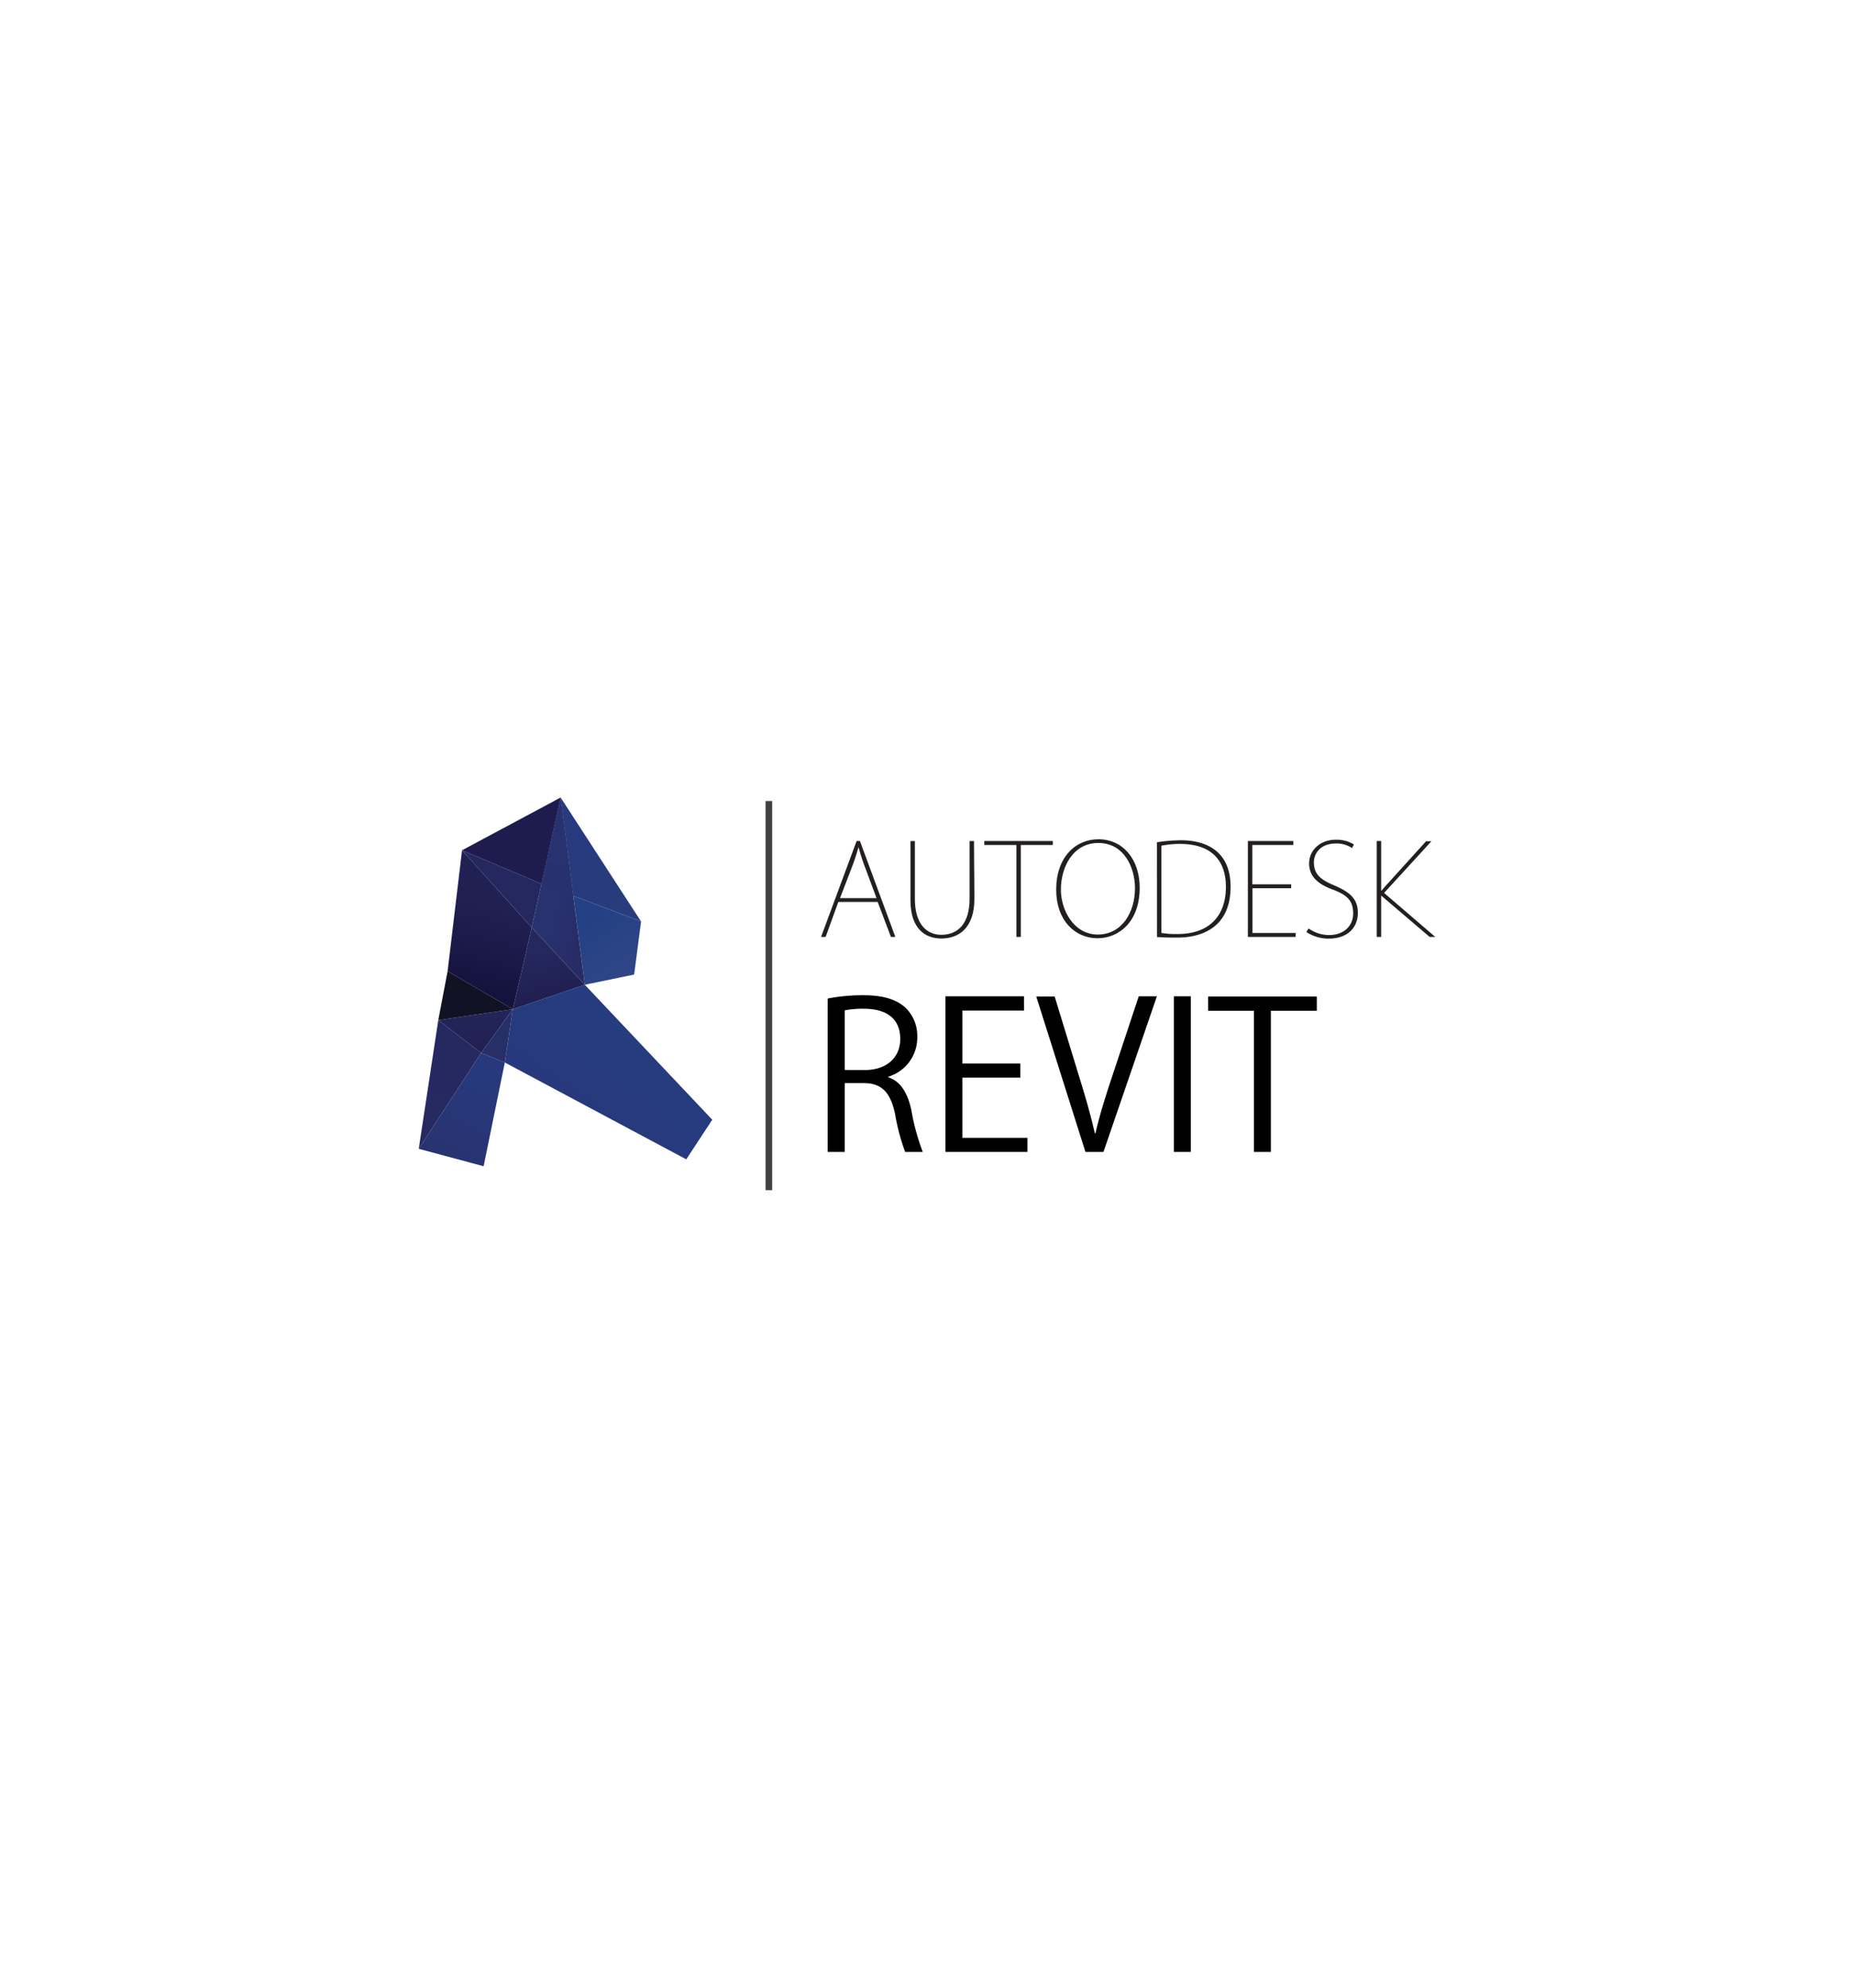 <svg id="Layer_1" data-name="Layer 1" xmlns="http://www.w3.org/2000/svg" xmlns:xlink="http://www.w3.org/1999/xlink" viewBox="0 0 280 300"><defs><style>.cls-1{fill:#231f20;}.cls-2{fill:none;stroke:#414042;stroke-miterlimit:10;}.cls-3{fill:url(#linear-gradient);}.cls-4{fill:url(#linear-gradient-2);}.cls-5{fill:url(#linear-gradient-3);}.cls-6{fill:url(#linear-gradient-4);}.cls-7{fill:url(#linear-gradient-5);}.cls-8{fill:#25285f;}.cls-9{fill:url(#linear-gradient-6);}.cls-10{fill:#1e1c4e;}.cls-11{fill:#272f69;}.cls-12{fill:url(#linear-gradient-7);}.cls-13{fill:url(#linear-gradient-8);}.cls-14{fill:url(#linear-gradient-9);}.cls-15{fill:#121225;}.cls-16{fill:url(#linear-gradient-10);}</style><linearGradient id="linear-gradient" x1="92.61" y1="138.69" x2="87.07" y2="129.18" gradientUnits="userSpaceOnUse"><stop offset="0" stop-color="#293d7b"/><stop offset="1" stop-color="#263a7d"/></linearGradient><linearGradient id="linear-gradient-2" x1="94.67" y1="147.28" x2="88.56" y2="137.3" gradientUnits="userSpaceOnUse"><stop offset="0" stop-color="#2f4687"/><stop offset="1" stop-color="#224083"/></linearGradient><linearGradient id="linear-gradient-3" x1="87.65" y1="167.76" x2="95.66" y2="156.38" gradientUnits="userSpaceOnUse"><stop offset="0" stop-color="#27397c"/><stop offset="1" stop-color="#253c7f"/></linearGradient><linearGradient id="linear-gradient-4" x1="83.1" y1="151.47" x2="81.42" y2="143.74" gradientUnits="userSpaceOnUse"><stop offset="0" stop-color="#201d50"/><stop offset="1" stop-color="#24285d"/></linearGradient><linearGradient id="linear-gradient-5" x1="89.08" y1="135.18" x2="84.66" y2="134.02" gradientUnits="userSpaceOnUse"><stop offset="0" stop-color="#272c66"/><stop offset="1" stop-color="#27326f"/></linearGradient><linearGradient id="linear-gradient-6" x1="71.43" y1="149.24" x2="74.52" y2="136.6" gradientUnits="userSpaceOnUse"><stop offset="0" stop-color="#14133e"/><stop offset="1" stop-color="#212053"/></linearGradient><linearGradient id="linear-gradient-7" x1="67.72" y1="175.6" x2="73.62" y2="163.27" gradientUnits="userSpaceOnUse"><stop offset="0" stop-color="#283270"/><stop offset="1" stop-color="#27397c"/></linearGradient><linearGradient id="linear-gradient-8" x1="63.44" y1="171.79" x2="68.5" y2="158.83" gradientUnits="userSpaceOnUse"><stop offset="0" stop-color="#272962"/><stop offset="1" stop-color="#262860"/></linearGradient><linearGradient id="linear-gradient-9" x1="72.1" y1="158.63" x2="71.82" y2="153.15" gradientUnits="userSpaceOnUse"><stop offset="0" stop-color="#212053"/><stop offset="1" stop-color="#232459"/></linearGradient><linearGradient id="linear-gradient-10" x1="84.18" y1="134.38" x2="84.6" y2="126.48" gradientUnits="userSpaceOnUse"><stop offset="0" stop-color="#27316d"/><stop offset="1" stop-color="#28326f"/></linearGradient></defs><title>autodesk revit logo</title><path d="M134.18,162.61c1.81.58,2.89,2.34,3.45,4.9a33.57,33.57,0,0,0,1.73,6.35H136.7a31.3,31.3,0,0,1-1.51-5.67c-.68-3.27-2-4.72-4.75-4.72h-2.86v10.39H125V150.71a27.6,27.6,0,0,1,5.33-.5c3.05,0,5.06.62,6.45,1.91a5.92,5.92,0,0,1,1.75,4.38,6.15,6.15,0,0,1-4.37,6Zm-3.58-1.11c3.27,0,5.36-1.85,5.36-4.69,0-3.48-2.62-4.56-5.48-4.56a14.07,14.07,0,0,0-2.9.24v9Z"/><path d="M155.17,173.86H142.78V150.37h11.87v2.15h-9.31v8h8.75v2.13h-8.75v9.09h9.83Z"/><path d="M174.72,150.37l-8.07,23.49h-2.72L156.5,150.4h2.78l3.6,11.77c1,3.18,1.85,6.14,2.47,8.88h.09c.62-2.74,1.58-5.79,2.62-8.88l3.92-11.8Z"/><path d="M177.28,150.37h2.56v23.49h-2.56Z"/><path d="M198.87,152.56h-6.94v21.3h-2.56v-21.3h-6.91V150.4h16.41Z"/><path class="cls-1" d="M135.22,141.41h-.67l-2-5.28h-5.94l-1.92,5.28H124l5.37-14.48h.5Zm-2.84-5.85-1.92-5.16a26.6,26.6,0,0,1-.8-2.55h0c-.29,1-.48,1.59-.8,2.51l-2,5.2Z"/><path class="cls-1" d="M147.16,135.65c0,4.45-2.39,6-5,6-2.34,0-4.66-1.38-4.66-5.79v-8.92h.67v8.74c0,3.86,1.84,5.41,4,5.41,2.5,0,4.26-1.69,4.26-5.41v-8.74h.67Z"/><path class="cls-1" d="M159,127.53h-4.83v13.88h-.67V127.53h-4.85v-.6H159Z"/><path class="cls-1" d="M172.12,134c0,5.15-3.16,7.61-6.36,7.61-3.45,0-6.25-2.73-6.25-7.33,0-4.83,2.84-7.61,6.4-7.61S172.12,129.54,172.12,134Zm-11.9.26c0,3.09,1.94,6.79,5.56,6.79s5.63-3.3,5.63-7c0-3.12-1.66-6.82-5.52-6.82S160.22,130.88,160.22,134.29Z"/><path class="cls-1" d="M174.73,127.12a25.5,25.5,0,0,1,3.59-.3c4.54,0,7.53,2.22,7.53,7,0,6.94-5.5,7.69-8,7.69-1,0-2,0-3.11-.09Zm.67,13.69a13.77,13.77,0,0,0,2.44.16c4.9,0,7.3-2.84,7.3-7.12,0-4-2.2-6.48-6.94-6.48a14.48,14.48,0,0,0-2.8.27Z"/><path class="cls-1" d="M195.67,141.41h-7.21V126.93h6.86v.6h-6.19v5.94H195v.59h-5.85v6.75h6.54Z"/><path class="cls-1" d="M204.18,128a4.05,4.05,0,0,0-2.42-.69c-2.47,0-3.33,1.63-3.33,2.84,0,1.68.88,2.58,3,3.45,2.35,1,3.64,2,3.64,4.18s-1.52,3.89-4.41,3.89a6.19,6.19,0,0,1-3.37-1l.34-.54a5.41,5.41,0,0,0,3.07,1c2.3,0,3.66-1.42,3.66-3.26s-.82-2.74-2.95-3.56c-2.34-.83-3.7-2-3.7-4s1.7-3.57,4-3.57a5,5,0,0,1,2.76.71Z"/><path class="cls-1" d="M216.76,141.41h-.85l-7.32-6.24v6.24h-.67V126.93h.67v7.48h.08c.44-.56.86-1,1.26-1.44l5.44-6h.81l-7.15,7.8Z"/><line class="cls-2" x1="116.12" y1="120.9" x2="116.12" y2="179.63"/><polygon class="cls-3" points="84.67 120.37 96.82 139.08 86.59 135.21 84.67 120.37"/><polygon class="cls-4" points="95.77 147.09 96.82 139.08 86.59 135.21 88.32 148.63 95.77 147.09"/><polygon class="cls-5" points="107.57 169 88.32 148.63 77.45 152.32 76.24 160.36 103.64 174.98 107.57 169"/><polygon class="cls-6" points="77.45 152.32 80.31 139.99 88.32 148.63 77.45 152.32"/><polygon class="cls-7" points="84.67 120.37 80.31 139.99 88.32 148.63 84.67 120.37"/><polygon class="cls-8" points="69.78 128.33 80.31 139.99 81.78 133.4 69.78 128.33"/><polygon class="cls-9" points="67.6 146.59 69.78 128.33 80.31 139.99 77.45 152.32 67.6 146.59"/><polygon class="cls-10" points="84.67 120.37 69.78 128.33 81.78 133.4 84.67 120.37"/><polygon class="cls-11" points="77.45 152.32 72.66 158.92 76.24 160.36 77.45 152.32"/><polygon class="cls-12" points="76.24 160.36 73.04 176.02 63.24 173.39 72.66 158.92 76.24 160.36"/><polygon class="cls-13" points="72.66 158.92 66.19 153.97 63.24 173.39 72.66 158.92"/><polygon class="cls-14" points="66.19 153.97 77.45 152.32 72.66 158.92 66.19 153.97"/><polygon class="cls-15" points="66.19 153.97 67.6 146.59 77.45 152.32 66.19 153.97"/><polygon class="cls-16" points="86.59 135.21 81.78 133.4 84.67 120.37 86.59 135.21"/></svg>
